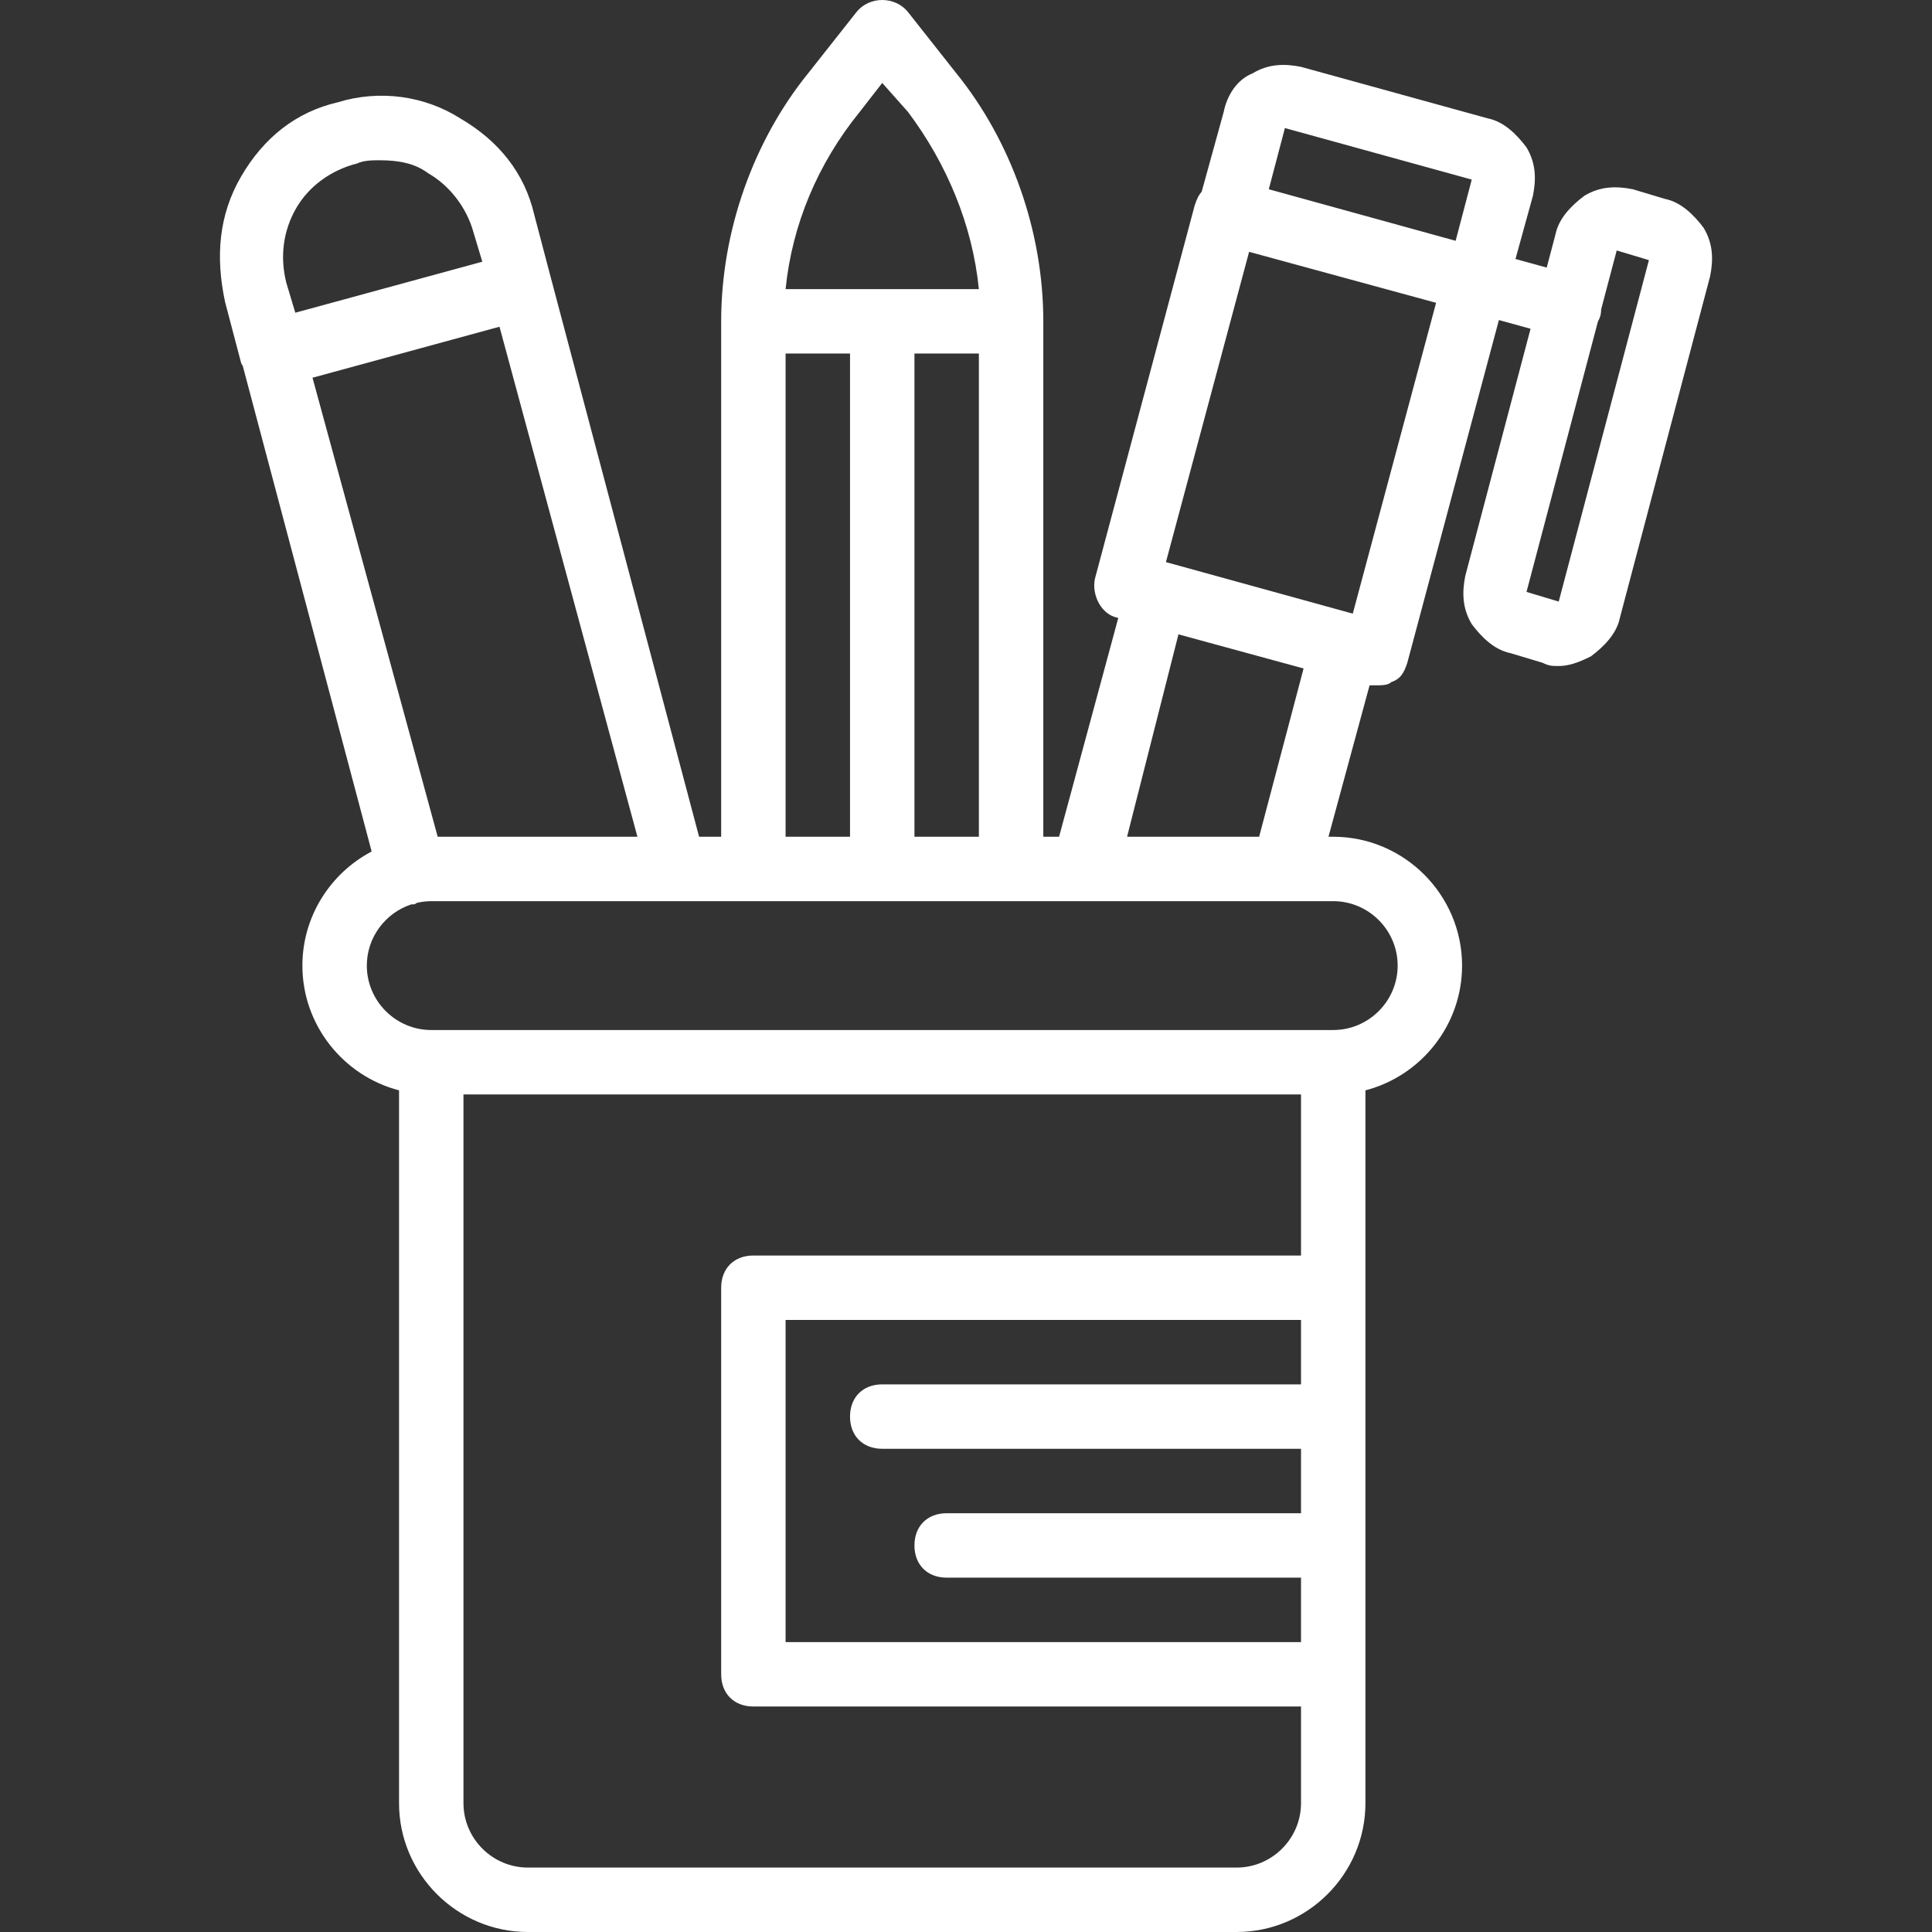 <?xml version="1.0"?>
<svg xmlns="http://www.w3.org/2000/svg" xmlns:xlink="http://www.w3.org/1999/xlink" version="1.1" id="Layer_1" x="0px" y="0px" viewBox="0 0 511.787 511.787" style="enable-background:new 0 0 511.787 511.787;" xml:space="preserve" width="512px" height="512px" class=""><rect x="0" y="0" width="511.787" height="511.787" fill="#333333" stroke="none"/><g><g transform="translate(1 1)">
	<g>
		<path d="M450.305,59.373c-2.56-3.413-5.973-6.827-10.24-7.68l-8.533-2.56c-4.267-0.853-8.533-0.853-12.8,1.707    c-3.413,2.56-6.827,5.973-7.68,10.24l-2.326,8.804l-8.272-2.282l4.624-16.762c0.853-4.267,0.853-8.533-1.707-12.8    c-2.56-3.413-5.973-6.827-10.24-7.68l-49.493-13.653c-4.267-0.853-8.533-0.853-12.8,1.707c-4.267,1.707-6.827,5.973-7.68,10.24    l-5.832,21.14c-0.84,0.913-1.349,2.11-1.848,3.607l-26.453,98.987c-0.853,4.267,1.707,9.387,5.973,10.24l0.234,0.064    l-15.684,57.963h-4.176V84.12c0-23.893-8.533-47.787-23.04-65.707L239.532,2.2c-3.413-4.267-10.24-4.267-13.653,0l-12.8,16.213    c-14.507,17.92-23.04,41.813-23.04,65.707v136.533h-5.851l-39.376-148.48l-4.267-16.213c-2.56-11.093-9.387-19.627-19.627-25.6    c-9.387-5.973-21.333-7.68-32.427-4.267c-11.093,2.56-19.627,9.387-25.6,19.627S56.065,67.053,58.625,79l4.267,16.213    c0.133,0.267,0.281,0.526,0.434,0.781l34.125,128.564c-10.879,5.723-18.346,17.143-18.346,30.228    c0,15.83,10.921,29.232,25.6,33.046v188.821c0,18.773,15.36,34.133,34.133,34.133h187.733c18.773,0,34.133-15.36,34.133-34.133    V442.52v-102.4v-52.288c14.679-3.814,25.6-17.216,25.6-33.046c0-18.773-15.36-34.133-34.133-34.133h-1.256l10.886-40.107    c0.488,0,0.975,0,1.463,0c1.707,0,3.413,0,4.267-0.853c2.56-0.853,3.413-2.56,4.267-5.12l24.263-90.793l8.383,2.312l-17.286,65.44    c-0.853,4.267-0.853,8.533,1.707,12.8c2.56,3.413,5.973,6.827,10.24,7.68l8.533,2.56c1.707,0.853,2.56,0.853,4.267,0.853    c2.56,0,5.12-0.853,8.533-2.56c3.413-2.56,6.827-5.973,7.68-10.24l23.893-90.453C452.865,67.907,452.865,63.64,450.305,59.373z     M339.372,32.92l49.493,13.653l-4.267,16.213l-49.493-13.653L339.372,32.92z M258.305,92.653v128h-17.067v-128H258.305z     M226.732,28.653l5.973-7.68l6.827,7.68c10.24,13.653,17.067,29.867,18.773,46.933h-51.2    C208.812,58.52,215.638,42.307,226.732,28.653z M207.105,92.653h17.067v128h-17.067V92.653z M131.315,85.551l36.537,135.102    h-52.907L81.783,99.06L131.315,85.551z M77.398,54.253c3.413-5.973,9.387-10.24,16.213-11.947    c1.707-0.853,4.267-0.853,5.973-0.853c5.12,0,9.387,0.853,12.8,3.413c5.973,3.413,10.24,9.387,11.947,15.36l2.431,8.103    L77.226,81.84l-2.388-7.96C73.132,67.053,73.985,60.227,77.398,54.253z M326.572,493.72H138.839    c-9.387,0-17.067-7.68-17.067-17.067V288.92h221.867v42.667H198.572c-5.12,0-8.533,3.413-8.533,8.533v102.4    c0,5.12,3.413,8.533,8.533,8.533h145.067v25.6C343.639,486.04,335.958,493.72,326.572,493.72z M343.639,365.72H232.705    c-5.12,0-8.533,3.413-8.533,8.533s3.413,8.533,8.533,8.533h110.933v17.067h-93.867c-5.12,0-8.533,3.413-8.533,8.533    s3.413,8.533,8.533,8.533h93.867v17.067H207.105v-85.333h136.533V365.72z M369.239,254.787c0,9.387-7.68,17.067-17.067,17.067    H113.239c-9.387,0-17.067-7.68-17.067-17.067c0-7.549,4.972-13.986,11.8-16.22c0.049,0.001,0.098,0.007,0.147,0.007    c0.652,0,0.808-0.003,1.226-0.385c1.254-0.296,2.553-0.469,3.894-0.469h65.707h19.627h68.267h19.627h52.907h12.8    C361.559,237.72,369.239,245.4,369.239,254.787z M297.559,220.653l13.616-53.615l33.145,9.039l-11.775,44.575H297.559z     M357.351,161.554l-48.699-13.434c-0.276-0.092-0.539-0.156-0.797-0.21l22.034-82.202l49.532,13.509L357.351,161.554z     M411.905,158.36l-8.533-2.56l18.917-71.613c0.311-0.556,0.554-1.15,0.71-1.773c0.099-0.494,0.147-1,0.157-1.509l4.11-15.558    l8.533,2.56L411.905,158.36z" data-original="#000000" class="active-path" data-old_color="#000000" fill="#FFFFFF"/>
	</g>
</g></g> </svg>
